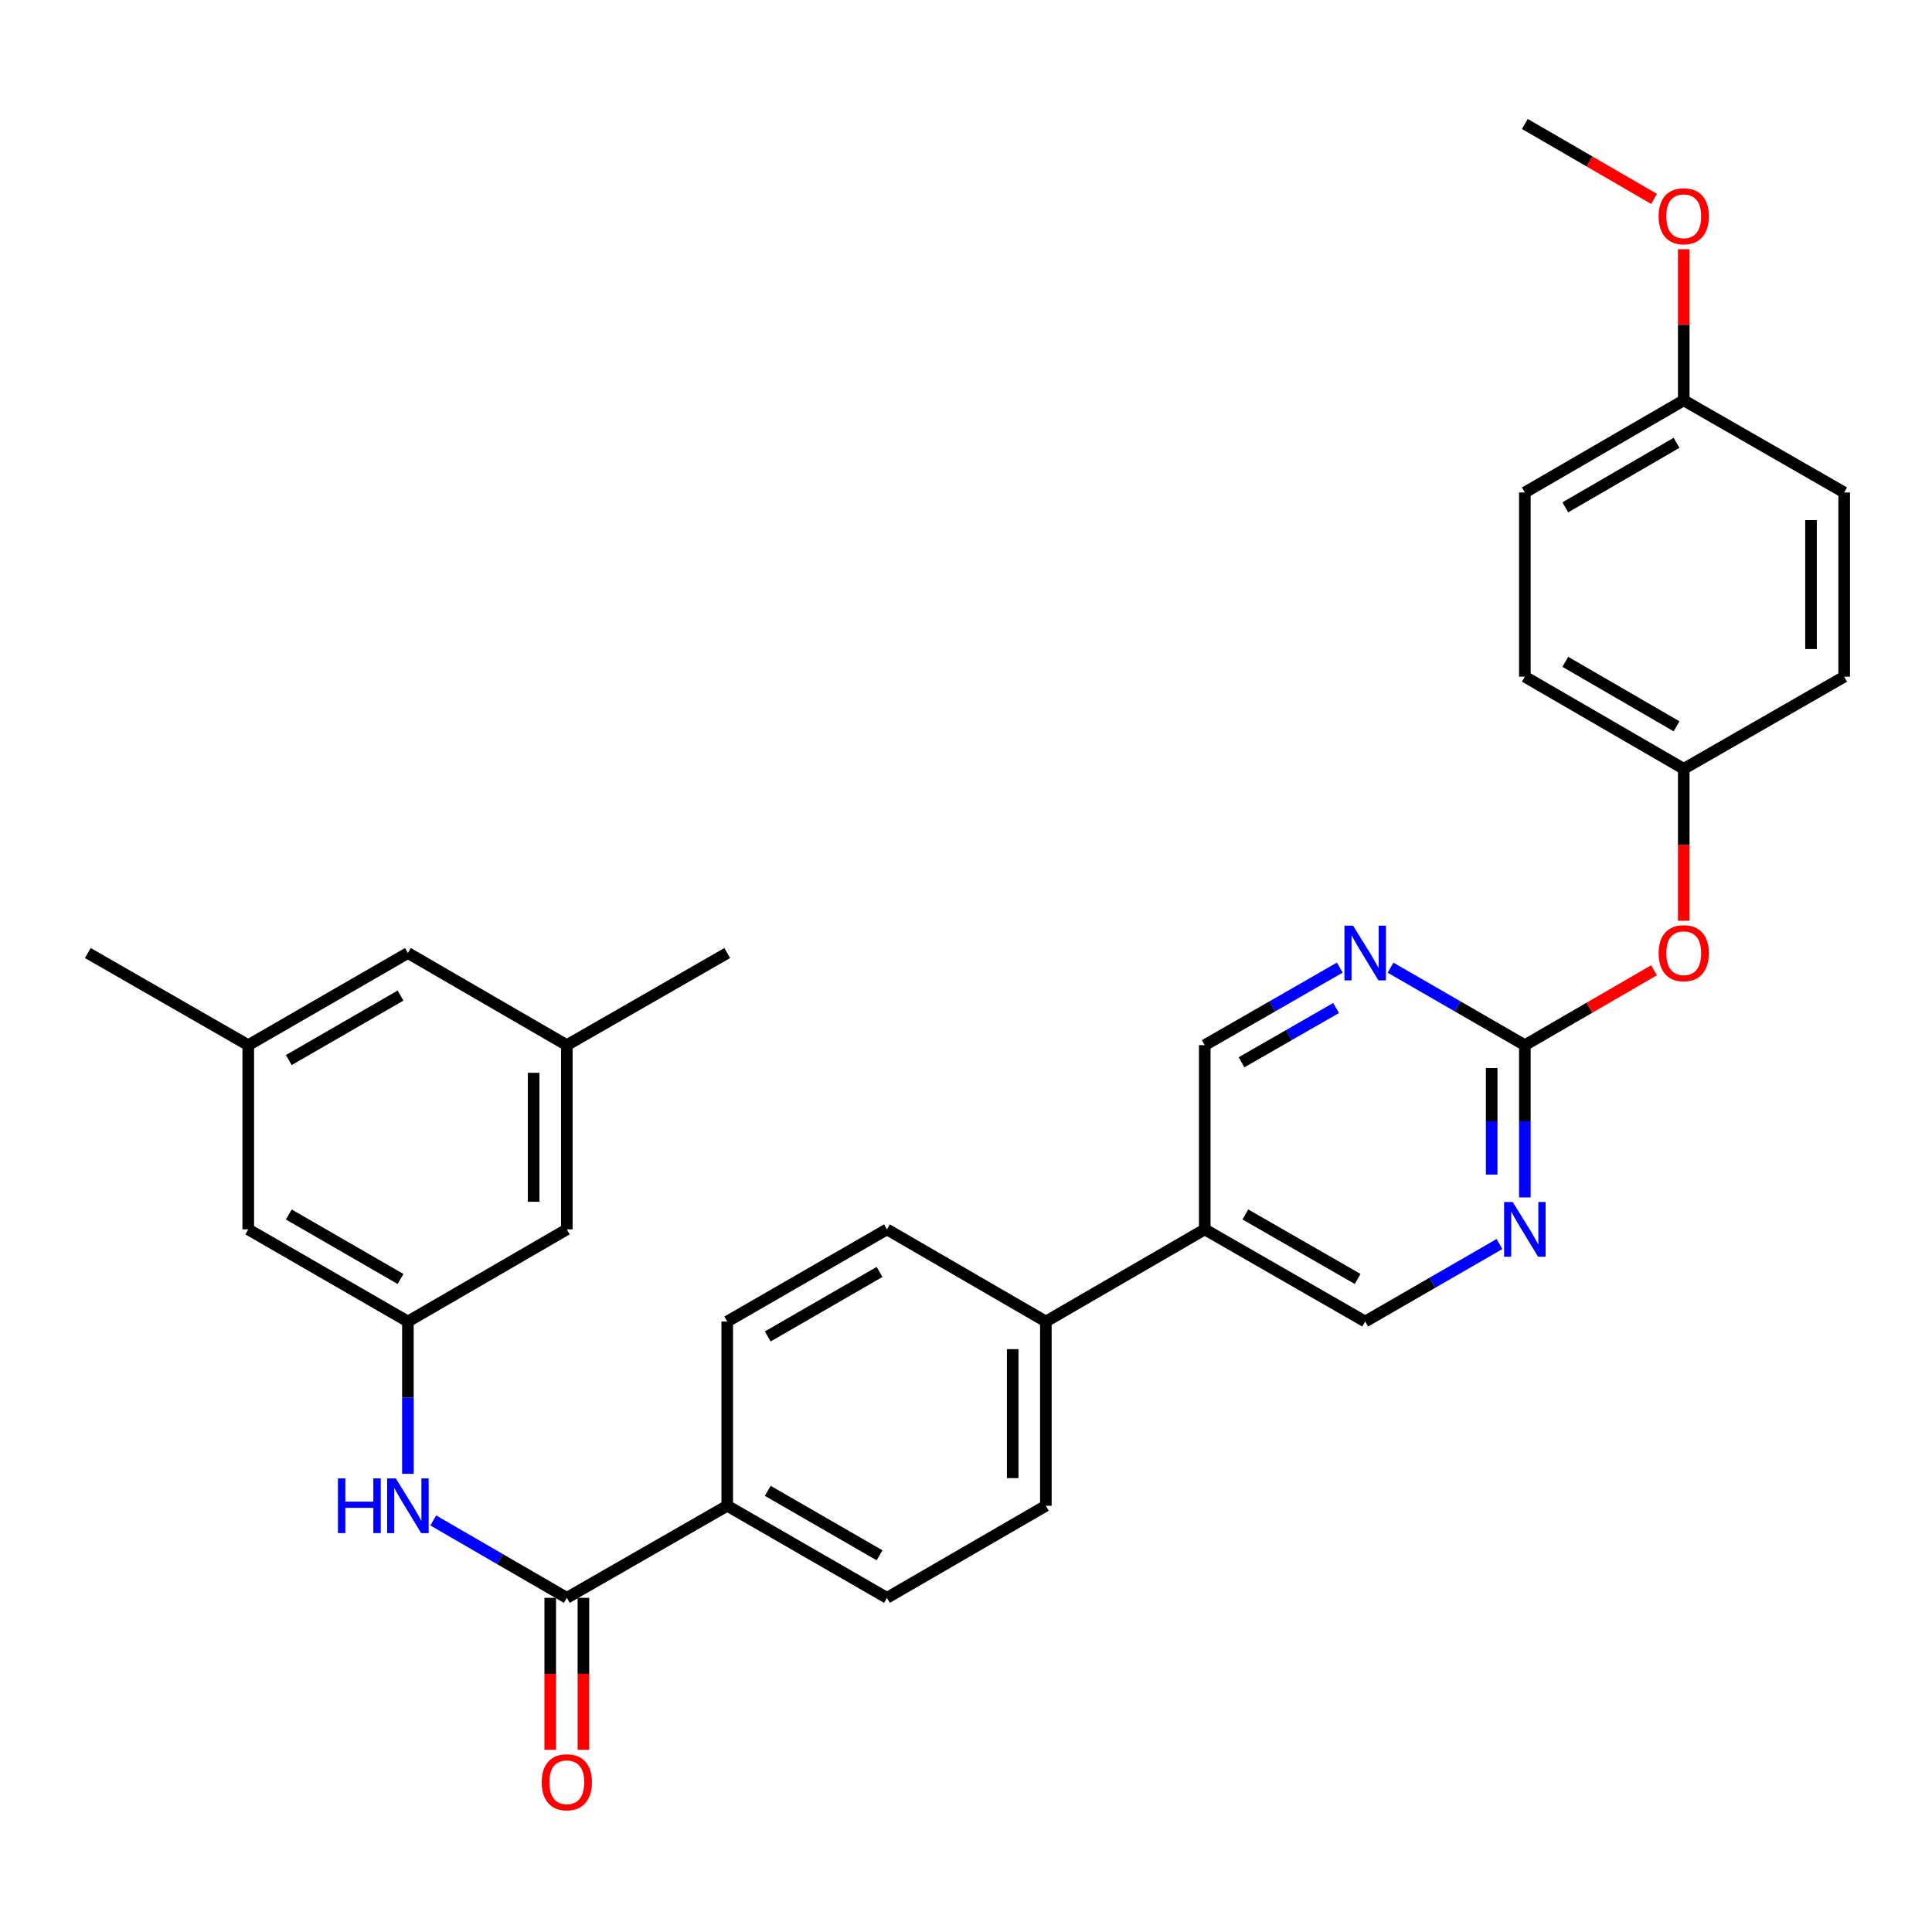 <?xml version='1.0' encoding='iso-8859-1'?>
<svg version='1.1' baseProfile='full'
              xmlns='http://www.w3.org/2000/svg'
                      xmlns:rdkit='http://www.rdkit.org/xml'
                      xmlns:xlink='http://www.w3.org/1999/xlink'
                  xml:space='preserve'
width='1000px' height='1000px' viewBox='0 0 1000 1000'>
<!-- END OF HEADER -->
<rect style='opacity:1.0;fill:#FFFFFF;stroke:none' width='1000' height='1000' x='0' y='0'> </rect>
<path class='bond-1' d='M 293.383,827.038 L 258.816,807.007' style='fill:none;fill-rule:evenodd;stroke:#000000;stroke-width:6px;stroke-linecap:butt;stroke-linejoin:miter;stroke-opacity:1' />
<path class='bond-1' d='M 258.816,807.007 L 224.248,786.976' style='fill:none;fill-rule:evenodd;stroke:#0000FF;stroke-width:6px;stroke-linecap:butt;stroke-linejoin:miter;stroke-opacity:1' />
<path class='bond-6' d='M 293.383,827.038 L 376.417,779.375' style='fill:none;fill-rule:evenodd;stroke:#000000;stroke-width:6px;stroke-linecap:butt;stroke-linejoin:miter;stroke-opacity:1' />
<path class='bond-10' d='M 284.8,827.038 L 284.8,866.373' style='fill:none;fill-rule:evenodd;stroke:#000000;stroke-width:6px;stroke-linecap:butt;stroke-linejoin:miter;stroke-opacity:1' />
<path class='bond-10' d='M 284.8,866.373 L 284.8,905.708' style='fill:none;fill-rule:evenodd;stroke:#FF0000;stroke-width:6px;stroke-linecap:butt;stroke-linejoin:miter;stroke-opacity:1' />
<path class='bond-10' d='M 301.966,827.038 L 301.966,866.373' style='fill:none;fill-rule:evenodd;stroke:#000000;stroke-width:6px;stroke-linecap:butt;stroke-linejoin:miter;stroke-opacity:1' />
<path class='bond-10' d='M 301.966,866.373 L 301.966,905.708' style='fill:none;fill-rule:evenodd;stroke:#FF0000;stroke-width:6px;stroke-linecap:butt;stroke-linejoin:miter;stroke-opacity:1' />
<path class='bond-0' d='M 789.26,540.973 L 789.26,580.379' style='fill:none;fill-rule:evenodd;stroke:#000000;stroke-width:6px;stroke-linecap:butt;stroke-linejoin:miter;stroke-opacity:1' />
<path class='bond-0' d='M 789.26,580.379 L 789.26,619.784' style='fill:none;fill-rule:evenodd;stroke:#0000FF;stroke-width:6px;stroke-linecap:butt;stroke-linejoin:miter;stroke-opacity:1' />
<path class='bond-0' d='M 772.094,552.795 L 772.094,580.379' style='fill:none;fill-rule:evenodd;stroke:#000000;stroke-width:6px;stroke-linecap:butt;stroke-linejoin:miter;stroke-opacity:1' />
<path class='bond-0' d='M 772.094,580.379 L 772.094,607.963' style='fill:none;fill-rule:evenodd;stroke:#0000FF;stroke-width:6px;stroke-linecap:butt;stroke-linejoin:miter;stroke-opacity:1' />
<path class='bond-11' d='M 789.26,540.973 L 822.693,521.59' style='fill:none;fill-rule:evenodd;stroke:#000000;stroke-width:6px;stroke-linecap:butt;stroke-linejoin:miter;stroke-opacity:1' />
<path class='bond-11' d='M 822.693,521.59 L 856.125,502.206' style='fill:none;fill-rule:evenodd;stroke:#FF0000;stroke-width:6px;stroke-linecap:butt;stroke-linejoin:miter;stroke-opacity:1' />
<path class='bond-33' d='M 789.26,540.973 L 754.501,520.918' style='fill:none;fill-rule:evenodd;stroke:#000000;stroke-width:6px;stroke-linecap:butt;stroke-linejoin:miter;stroke-opacity:1' />
<path class='bond-33' d='M 754.501,520.918 L 719.742,500.864' style='fill:none;fill-rule:evenodd;stroke:#0000FF;stroke-width:6px;stroke-linecap:butt;stroke-linejoin:miter;stroke-opacity:1' />
<path class='bond-4' d='M 211.131,762.831 L 211.131,723.426' style='fill:none;fill-rule:evenodd;stroke:#0000FF;stroke-width:6px;stroke-linecap:butt;stroke-linejoin:miter;stroke-opacity:1' />
<path class='bond-4' d='M 211.131,723.426 L 211.131,684.02' style='fill:none;fill-rule:evenodd;stroke:#000000;stroke-width:6px;stroke-linecap:butt;stroke-linejoin:miter;stroke-opacity:1' />
<path class='bond-2' d='M 693.483,500.833 L 658.533,520.903' style='fill:none;fill-rule:evenodd;stroke:#0000FF;stroke-width:6px;stroke-linecap:butt;stroke-linejoin:miter;stroke-opacity:1' />
<path class='bond-2' d='M 658.533,520.903 L 623.583,540.973' style='fill:none;fill-rule:evenodd;stroke:#000000;stroke-width:6px;stroke-linecap:butt;stroke-linejoin:miter;stroke-opacity:1' />
<path class='bond-2' d='M 691.546,521.74 L 667.081,535.789' style='fill:none;fill-rule:evenodd;stroke:#0000FF;stroke-width:6px;stroke-linecap:butt;stroke-linejoin:miter;stroke-opacity:1' />
<path class='bond-2' d='M 667.081,535.789 L 642.616,549.838' style='fill:none;fill-rule:evenodd;stroke:#000000;stroke-width:6px;stroke-linecap:butt;stroke-linejoin:miter;stroke-opacity:1' />
<path class='bond-3' d='M 776.134,643.903 L 741.376,663.961' style='fill:none;fill-rule:evenodd;stroke:#0000FF;stroke-width:6px;stroke-linecap:butt;stroke-linejoin:miter;stroke-opacity:1' />
<path class='bond-3' d='M 741.376,663.961 L 706.617,684.02' style='fill:none;fill-rule:evenodd;stroke:#000000;stroke-width:6px;stroke-linecap:butt;stroke-linejoin:miter;stroke-opacity:1' />
<path class='bond-18' d='M 211.131,684.02 L 128.498,636.328' style='fill:none;fill-rule:evenodd;stroke:#000000;stroke-width:6px;stroke-linecap:butt;stroke-linejoin:miter;stroke-opacity:1' />
<path class='bond-18' d='M 207.317,661.999 L 149.474,628.615' style='fill:none;fill-rule:evenodd;stroke:#000000;stroke-width:6px;stroke-linecap:butt;stroke-linejoin:miter;stroke-opacity:1' />
<path class='bond-19' d='M 211.131,684.02 L 293.383,636.328' style='fill:none;fill-rule:evenodd;stroke:#000000;stroke-width:6px;stroke-linecap:butt;stroke-linejoin:miter;stroke-opacity:1' />
<path class='bond-5' d='M 623.583,636.328 L 541.331,684.02' style='fill:none;fill-rule:evenodd;stroke:#000000;stroke-width:6px;stroke-linecap:butt;stroke-linejoin:miter;stroke-opacity:1' />
<path class='bond-8' d='M 623.583,636.328 L 623.583,540.973' style='fill:none;fill-rule:evenodd;stroke:#000000;stroke-width:6px;stroke-linecap:butt;stroke-linejoin:miter;stroke-opacity:1' />
<path class='bond-9' d='M 623.583,636.328 L 706.617,684.02' style='fill:none;fill-rule:evenodd;stroke:#000000;stroke-width:6px;stroke-linecap:butt;stroke-linejoin:miter;stroke-opacity:1' />
<path class='bond-9' d='M 644.587,628.597 L 702.711,661.981' style='fill:none;fill-rule:evenodd;stroke:#000000;stroke-width:6px;stroke-linecap:butt;stroke-linejoin:miter;stroke-opacity:1' />
<path class='bond-12' d='M 376.417,779.375 L 459.079,827.038' style='fill:none;fill-rule:evenodd;stroke:#000000;stroke-width:6px;stroke-linecap:butt;stroke-linejoin:miter;stroke-opacity:1' />
<path class='bond-12' d='M 397.391,771.654 L 455.254,805.018' style='fill:none;fill-rule:evenodd;stroke:#000000;stroke-width:6px;stroke-linecap:butt;stroke-linejoin:miter;stroke-opacity:1' />
<path class='bond-13' d='M 376.417,779.375 L 376.417,684.02' style='fill:none;fill-rule:evenodd;stroke:#000000;stroke-width:6px;stroke-linecap:butt;stroke-linejoin:miter;stroke-opacity:1' />
<path class='bond-7' d='M 541.331,684.02 L 459.079,636.328' style='fill:none;fill-rule:evenodd;stroke:#000000;stroke-width:6px;stroke-linecap:butt;stroke-linejoin:miter;stroke-opacity:1' />
<path class='bond-31' d='M 541.331,684.02 L 541.331,779.375' style='fill:none;fill-rule:evenodd;stroke:#000000;stroke-width:6px;stroke-linecap:butt;stroke-linejoin:miter;stroke-opacity:1' />
<path class='bond-31' d='M 524.165,698.323 L 524.165,765.072' style='fill:none;fill-rule:evenodd;stroke:#000000;stroke-width:6px;stroke-linecap:butt;stroke-linejoin:miter;stroke-opacity:1' />
<path class='bond-21' d='M 871.502,476.587 L 871.502,437.261' style='fill:none;fill-rule:evenodd;stroke:#FF0000;stroke-width:6px;stroke-linecap:butt;stroke-linejoin:miter;stroke-opacity:1' />
<path class='bond-21' d='M 871.502,437.261 L 871.502,397.936' style='fill:none;fill-rule:evenodd;stroke:#000000;stroke-width:6px;stroke-linecap:butt;stroke-linejoin:miter;stroke-opacity:1' />
<path class='bond-14' d='M 459.079,827.038 L 541.331,779.375' style='fill:none;fill-rule:evenodd;stroke:#000000;stroke-width:6px;stroke-linecap:butt;stroke-linejoin:miter;stroke-opacity:1' />
<path class='bond-15' d='M 376.417,684.02 L 459.079,636.328' style='fill:none;fill-rule:evenodd;stroke:#000000;stroke-width:6px;stroke-linecap:butt;stroke-linejoin:miter;stroke-opacity:1' />
<path class='bond-15' d='M 397.395,691.735 L 455.258,658.35' style='fill:none;fill-rule:evenodd;stroke:#000000;stroke-width:6px;stroke-linecap:butt;stroke-linejoin:miter;stroke-opacity:1' />
<path class='bond-16' d='M 293.383,540.973 L 293.383,636.328' style='fill:none;fill-rule:evenodd;stroke:#000000;stroke-width:6px;stroke-linecap:butt;stroke-linejoin:miter;stroke-opacity:1' />
<path class='bond-16' d='M 276.218,555.276 L 276.218,622.025' style='fill:none;fill-rule:evenodd;stroke:#000000;stroke-width:6px;stroke-linecap:butt;stroke-linejoin:miter;stroke-opacity:1' />
<path class='bond-20' d='M 293.383,540.973 L 211.131,493.291' style='fill:none;fill-rule:evenodd;stroke:#000000;stroke-width:6px;stroke-linecap:butt;stroke-linejoin:miter;stroke-opacity:1' />
<path class='bond-29' d='M 293.383,540.973 L 376.417,493.291' style='fill:none;fill-rule:evenodd;stroke:#000000;stroke-width:6px;stroke-linecap:butt;stroke-linejoin:miter;stroke-opacity:1' />
<path class='bond-17' d='M 128.498,540.973 L 128.498,636.328' style='fill:none;fill-rule:evenodd;stroke:#000000;stroke-width:6px;stroke-linecap:butt;stroke-linejoin:miter;stroke-opacity:1' />
<path class='bond-28' d='M 128.498,540.973 L 45.455,493.291' style='fill:none;fill-rule:evenodd;stroke:#000000;stroke-width:6px;stroke-linecap:butt;stroke-linejoin:miter;stroke-opacity:1' />
<path class='bond-32' d='M 128.498,540.973 L 211.131,493.291' style='fill:none;fill-rule:evenodd;stroke:#000000;stroke-width:6px;stroke-linecap:butt;stroke-linejoin:miter;stroke-opacity:1' />
<path class='bond-32' d='M 149.472,548.689 L 207.316,515.311' style='fill:none;fill-rule:evenodd;stroke:#000000;stroke-width:6px;stroke-linecap:butt;stroke-linejoin:miter;stroke-opacity:1' />
<path class='bond-23' d='M 871.502,397.936 L 954.545,350.254' style='fill:none;fill-rule:evenodd;stroke:#000000;stroke-width:6px;stroke-linecap:butt;stroke-linejoin:miter;stroke-opacity:1' />
<path class='bond-24' d='M 871.502,397.936 L 789.26,350.254' style='fill:none;fill-rule:evenodd;stroke:#000000;stroke-width:6px;stroke-linecap:butt;stroke-linejoin:miter;stroke-opacity:1' />
<path class='bond-24' d='M 867.775,375.933 L 810.206,342.556' style='fill:none;fill-rule:evenodd;stroke:#000000;stroke-width:6px;stroke-linecap:butt;stroke-linejoin:miter;stroke-opacity:1' />
<path class='bond-22' d='M 871.502,207.207 L 789.26,254.899' style='fill:none;fill-rule:evenodd;stroke:#000000;stroke-width:6px;stroke-linecap:butt;stroke-linejoin:miter;stroke-opacity:1' />
<path class='bond-22' d='M 867.777,229.21 L 810.207,262.594' style='fill:none;fill-rule:evenodd;stroke:#000000;stroke-width:6px;stroke-linecap:butt;stroke-linejoin:miter;stroke-opacity:1' />
<path class='bond-27' d='M 871.502,207.207 L 871.502,168.101' style='fill:none;fill-rule:evenodd;stroke:#000000;stroke-width:6px;stroke-linecap:butt;stroke-linejoin:miter;stroke-opacity:1' />
<path class='bond-27' d='M 871.502,168.101 L 871.502,128.996' style='fill:none;fill-rule:evenodd;stroke:#FF0000;stroke-width:6px;stroke-linecap:butt;stroke-linejoin:miter;stroke-opacity:1' />
<path class='bond-34' d='M 871.502,207.207 L 954.545,254.899' style='fill:none;fill-rule:evenodd;stroke:#000000;stroke-width:6px;stroke-linecap:butt;stroke-linejoin:miter;stroke-opacity:1' />
<path class='bond-26' d='M 954.545,350.254 L 954.545,254.899' style='fill:none;fill-rule:evenodd;stroke:#000000;stroke-width:6px;stroke-linecap:butt;stroke-linejoin:miter;stroke-opacity:1' />
<path class='bond-26' d='M 937.38,335.95 L 937.38,269.202' style='fill:none;fill-rule:evenodd;stroke:#000000;stroke-width:6px;stroke-linecap:butt;stroke-linejoin:miter;stroke-opacity:1' />
<path class='bond-25' d='M 789.26,350.254 L 789.26,254.899' style='fill:none;fill-rule:evenodd;stroke:#000000;stroke-width:6px;stroke-linecap:butt;stroke-linejoin:miter;stroke-opacity:1' />
<path class='bond-30' d='M 856.125,102.937 L 822.693,83.553' style='fill:none;fill-rule:evenodd;stroke:#FF0000;stroke-width:6px;stroke-linecap:butt;stroke-linejoin:miter;stroke-opacity:1' />
<path class='bond-30' d='M 822.693,83.553 L 789.26,64.17' style='fill:none;fill-rule:evenodd;stroke:#000000;stroke-width:6px;stroke-linecap:butt;stroke-linejoin:miter;stroke-opacity:1' />
<path  class='atom-2' d='M 174.911 765.215
L 178.751 765.215
L 178.751 777.255
L 193.231 777.255
L 193.231 765.215
L 197.071 765.215
L 197.071 793.535
L 193.231 793.535
L 193.231 780.455
L 178.751 780.455
L 178.751 793.535
L 174.911 793.535
L 174.911 765.215
' fill='#0000FF'/>
<path  class='atom-2' d='M 204.871 765.215
L 214.151 780.215
Q 215.071 781.695, 216.551 784.375
Q 218.031 787.055, 218.111 787.215
L 218.111 765.215
L 221.871 765.215
L 221.871 793.535
L 217.991 793.535
L 208.031 777.135
Q 206.871 775.215, 205.631 773.015
Q 204.431 770.815, 204.071 770.135
L 204.071 793.535
L 200.391 793.535
L 200.391 765.215
L 204.871 765.215
' fill='#0000FF'/>
<path  class='atom-3' d='M 700.357 479.131
L 709.637 494.131
Q 710.557 495.611, 712.037 498.291
Q 713.517 500.971, 713.597 501.131
L 713.597 479.131
L 717.357 479.131
L 717.357 507.451
L 713.477 507.451
L 703.517 491.051
Q 702.357 489.131, 701.117 486.931
Q 699.917 484.731, 699.557 484.051
L 699.557 507.451
L 695.877 507.451
L 695.877 479.131
L 700.357 479.131
' fill='#0000FF'/>
<path  class='atom-4' d='M 783 622.168
L 792.28 637.168
Q 793.2 638.648, 794.68 641.328
Q 796.16 644.008, 796.24 644.168
L 796.24 622.168
L 800 622.168
L 800 650.488
L 796.12 650.488
L 786.16 634.088
Q 785 632.168, 783.76 629.968
Q 782.56 627.768, 782.2 627.088
L 782.2 650.488
L 778.52 650.488
L 778.52 622.168
L 783 622.168
' fill='#0000FF'/>
<path  class='atom-11' d='M 280.383 922.492
Q 280.383 915.692, 283.743 911.892
Q 287.103 908.092, 293.383 908.092
Q 299.663 908.092, 303.023 911.892
Q 306.383 915.692, 306.383 922.492
Q 306.383 929.372, 302.983 933.292
Q 299.583 937.172, 293.383 937.172
Q 287.143 937.172, 283.743 933.292
Q 280.383 929.412, 280.383 922.492
M 293.383 933.972
Q 297.703 933.972, 300.023 931.092
Q 302.383 928.172, 302.383 922.492
Q 302.383 916.932, 300.023 914.132
Q 297.703 911.292, 293.383 911.292
Q 289.063 911.292, 286.703 914.092
Q 284.383 916.892, 284.383 922.492
Q 284.383 928.212, 286.703 931.092
Q 289.063 933.972, 293.383 933.972
' fill='#FF0000'/>
<path  class='atom-12' d='M 858.502 493.371
Q 858.502 486.571, 861.862 482.771
Q 865.222 478.971, 871.502 478.971
Q 877.782 478.971, 881.142 482.771
Q 884.502 486.571, 884.502 493.371
Q 884.502 500.251, 881.102 504.171
Q 877.702 508.051, 871.502 508.051
Q 865.262 508.051, 861.862 504.171
Q 858.502 500.291, 858.502 493.371
M 871.502 504.851
Q 875.822 504.851, 878.142 501.971
Q 880.502 499.051, 880.502 493.371
Q 880.502 487.811, 878.142 485.011
Q 875.822 482.171, 871.502 482.171
Q 867.182 482.171, 864.822 484.971
Q 862.502 487.771, 862.502 493.371
Q 862.502 499.091, 864.822 501.971
Q 867.182 504.851, 871.502 504.851
' fill='#FF0000'/>
<path  class='atom-28' d='M 858.502 111.932
Q 858.502 105.132, 861.862 101.332
Q 865.222 97.532, 871.502 97.532
Q 877.782 97.532, 881.142 101.332
Q 884.502 105.132, 884.502 111.932
Q 884.502 118.812, 881.102 122.732
Q 877.702 126.612, 871.502 126.612
Q 865.262 126.612, 861.862 122.732
Q 858.502 118.852, 858.502 111.932
M 871.502 123.412
Q 875.822 123.412, 878.142 120.532
Q 880.502 117.612, 880.502 111.932
Q 880.502 106.372, 878.142 103.572
Q 875.822 100.732, 871.502 100.732
Q 867.182 100.732, 864.822 103.532
Q 862.502 106.332, 862.502 111.932
Q 862.502 117.652, 864.822 120.532
Q 867.182 123.412, 871.502 123.412
' fill='#FF0000'/>
</svg>
